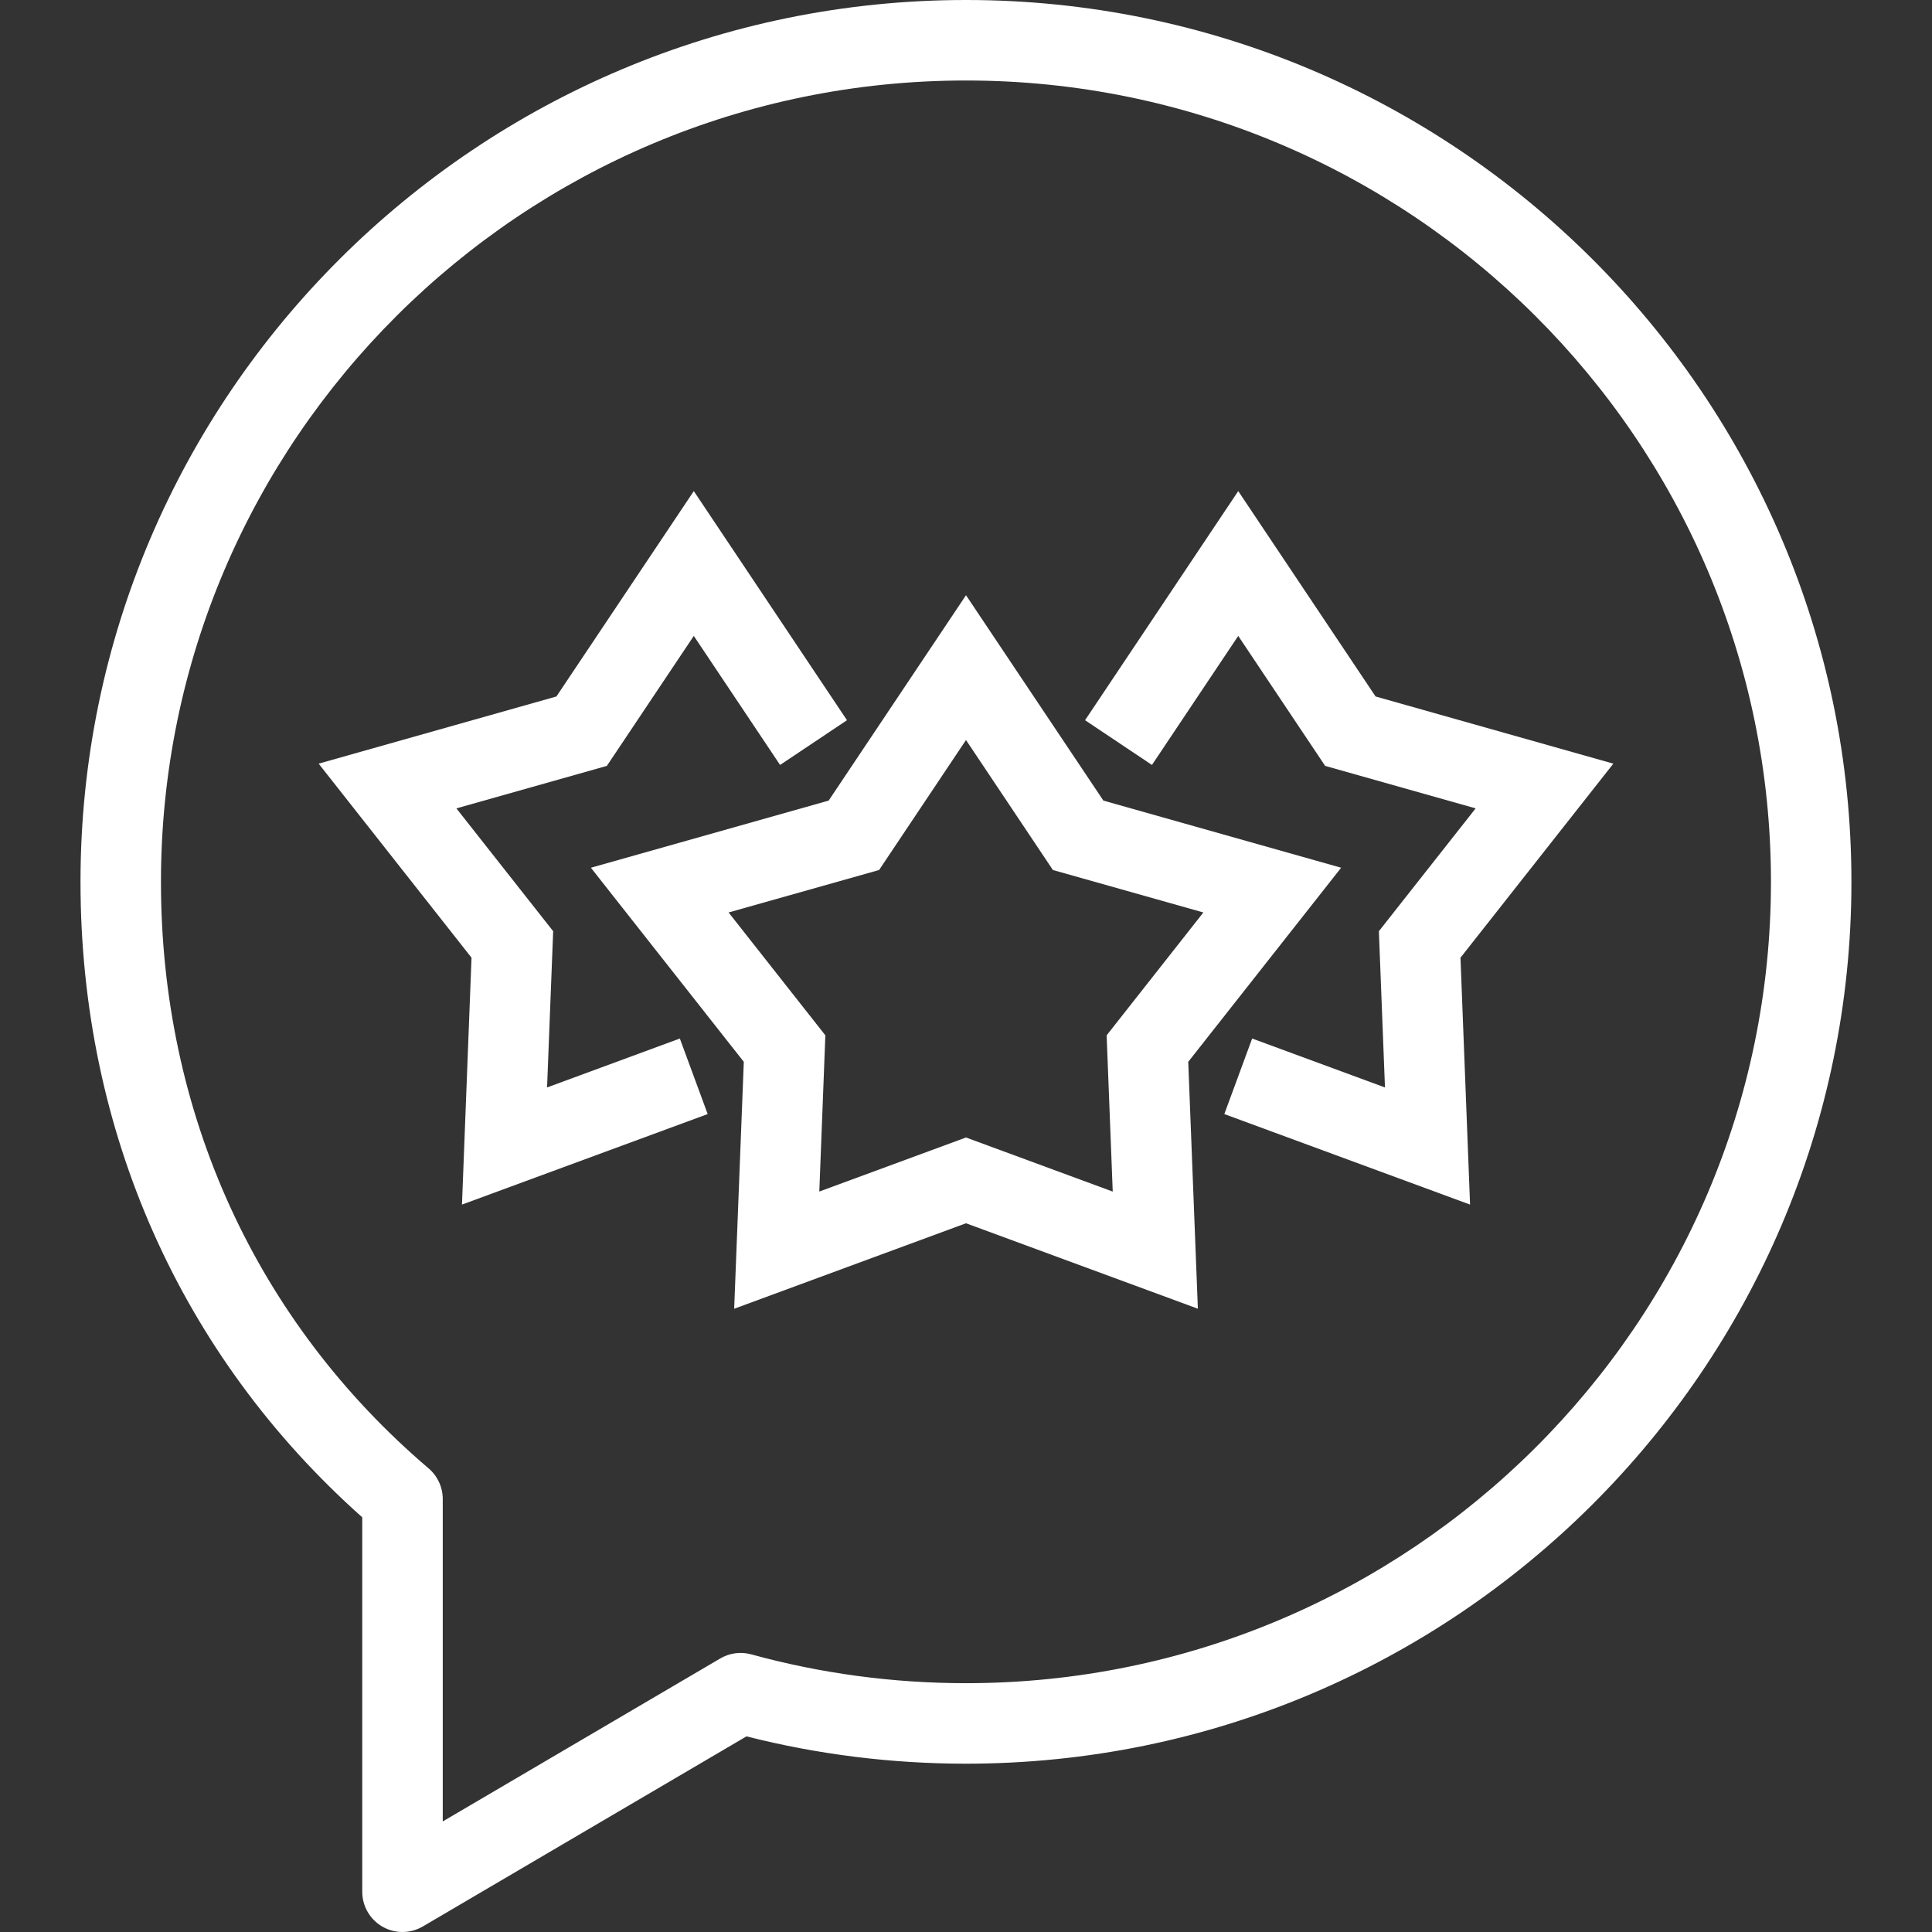 <svg id="Layer_1" xmlns="http://www.w3.org/2000/svg" version="1.1" viewBox="0 0 491.52 491.52">
  
  <rect x="0" y="0" width="491.52" height="491.52" fill="#333333" stroke="none"/>
  
  <defs>
    <style>
      .st0 {
        fill: #fff;
      }
    </style>
  </defs>
  <path class="st0" d="M245.76,0C121.54,0,20.48,100.64,20.48,224.35c0,63.28,25.42,120.5,71.68,161.67v95.26c0,3.67,1.96,7.06,5.15,8.89,1.57.9,3.33,1.35,5.08,1.35s3.58-.47,5.18-1.41l82.34-48.36c18.16,4.61,36.92,6.95,55.83,6.95,124.22,0,225.28-100.64,225.28-224.35S369.98,0,245.76,0ZM245.76,428.22c-18.55,0-36.93-2.47-54.62-7.33-2.66-.74-5.51-.36-7.9,1.04l-70.6,41.46v-82.03c0-3-1.32-5.85-3.6-7.79-43.91-37.43-68.09-90.42-68.09-149.22,0-112.41,91.87-203.87,204.8-203.87s204.8,91.46,204.8,203.87-91.88,203.87-204.8,203.87Z"></path>
  <path class="st0" d="M341.2,220.76l-60.49-17.08-34.95-52.25-34.94,52.25-60.49,17.08,38.9,49.38-2.45,62.82,58.98-21.75,58.99,21.74-2.45-62.81,38.9-49.38ZM245.76,289.39l-37.32,13.75,1.54-39.74-24.62-31.26,38.29-10.8,22.11-33.07,22.11,33.07,38.28,10.8-24.61,31.26,1.55,39.75-37.33-13.76Z"></path>
  <polygon class="st0" points="410.45 194.28 349.96 177.19 315.02 124.94 276.05 183.23 293.07 194.61 315.02 161.78 337.13 194.85 375.42 205.66 350.8 236.91 352.35 276.66 318.56 264.21 311.48 283.43 374 306.46 371.56 243.65 410.45 194.28"></polygon>
  <polygon class="st0" points="176.51 161.78 198.46 194.61 215.48 183.23 176.51 124.94 141.56 177.19 81.07 194.28 119.96 243.65 117.53 306.46 180.04 283.43 172.96 264.21 139.18 276.66 140.73 236.91 116.11 205.66 154.39 194.85 176.51 161.78"></polygon>
</svg>